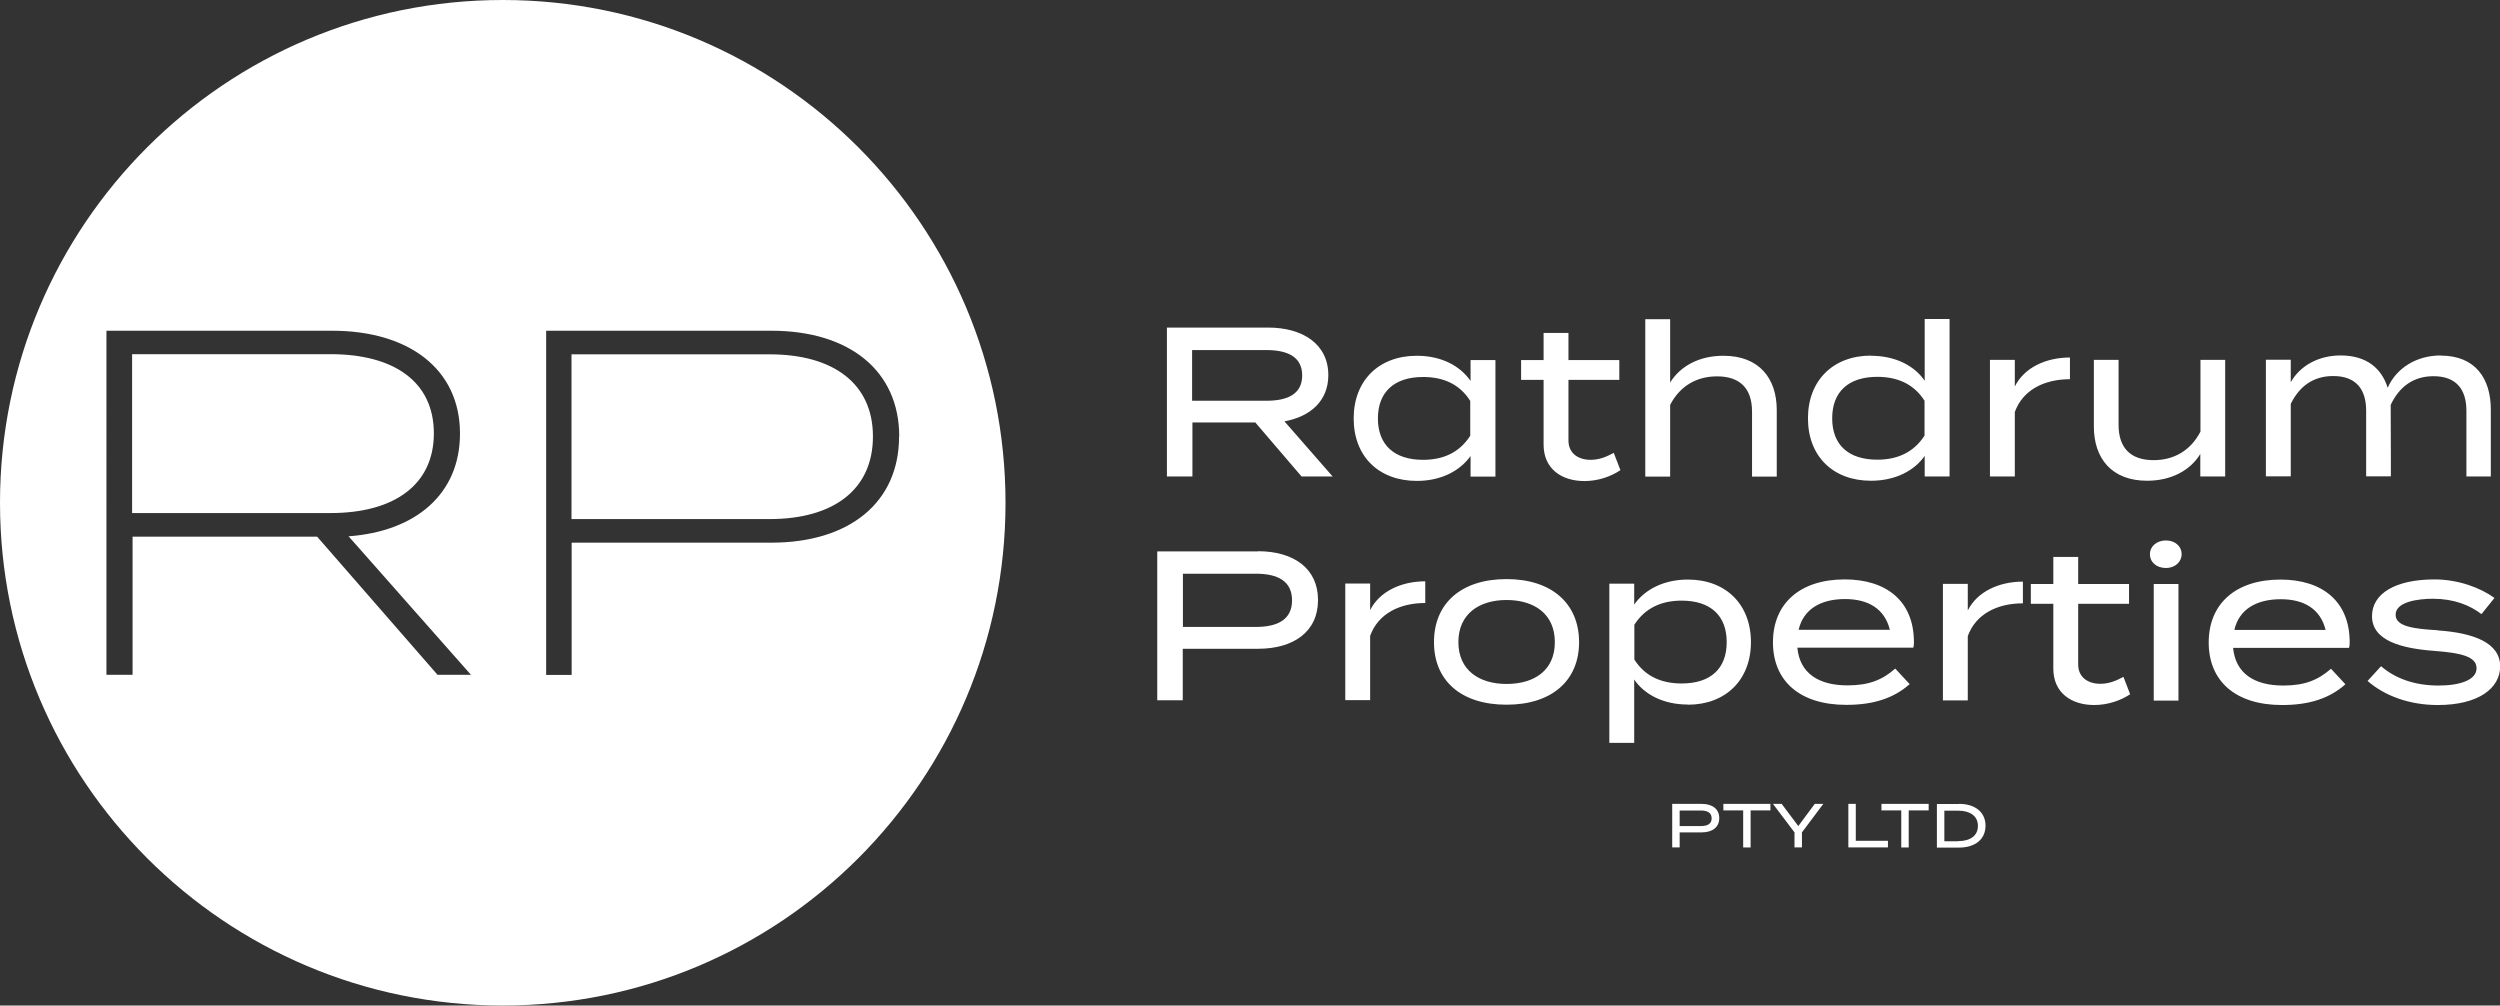 <?xml version="1.0" encoding="UTF-8"?><svg id="Layer_1" xmlns="http://www.w3.org/2000/svg" xmlns:xlink="http://www.w3.org/1999/xlink" viewBox="0 0 157.83 63.48"><rect x="0" y="0" width="157.83" height="63.48" fill="#333333" stroke="none"/><defs><style>.cls-1{fill:none;}.cls-2{clip-path:url(#clippath);}.cls-3{fill:#fff;}</style><clipPath id="clippath"><rect class="cls-1" width="157.83" height="63.48"/></clipPath></defs><g class="cls-2"><path class="cls-3" d="M20.87,32.39c4,0,6.52-1.77,6.52-5.03s-2.51-5-6.52-5H8.34v10.03h12.54Zm34.24-4.84c0-3.32-2.48-5.18-6.52-5.18h-12.51v10.4h12.51c4.03,0,6.52-1.86,6.52-5.21m1.65,0c0,4.16-3.13,6.7-8.07,6.7h-12.6v8.35h-1.61V20.88h14.22c4.94,0,8.07,2.54,8.07,6.67m-34.77,6.3l7.73,8.75h-2.11l-7.6-8.72H8.37v8.72h-1.65V20.88h14.25c4.84,0,8.07,2.42,8.07,6.49,0,3.82-2.79,6.18-7.05,6.49m41.49-2.11C63.48,14.21,49.27,0,31.74,0S0,14.21,0,31.74s14.21,31.74,31.74,31.74,31.74-14.21,31.74-31.74"/><path class="cls-3" d="M154.1,22.44c-1.56,0-2.82,.81-3.36,2.04-.38-1.21-1.32-2.04-2.97-2.04-1.41,0-2.57,.66-3.15,1.69v-1.42h-1.57v7.36h1.57v-4.57c.55-1.13,1.44-1.76,2.68-1.76,1.44,0,2.08,.83,2.08,2.19v4.14h1.56v-1.1s-.01-3.13-.01-3.13v-.28c.55-1.17,1.46-1.81,2.7-1.81,1.44,0,2.08,.83,2.08,2.19v4.14h1.54v-4.23c0-1.91-.94-3.4-3.16-3.4m-15.17,.27v4.53c-.63,1.21-1.69,1.8-2.96,1.8-1.46,0-2.21-.78-2.21-2.23v-4.1h-1.56v4.21c0,1.99,1.11,3.42,3.36,3.42,1.51,0,2.72-.64,3.36-1.69v1.42h1.57v-7.36h-1.57Zm-11.72,7.36v-4.07c.5-1.38,1.84-2.07,3.48-2.07v-1.37c-1.52,0-2.89,.64-3.48,1.83v-1.68h-1.57v7.36h1.57Zm-8.68-1.06c-1.83,0-2.85-.94-2.85-2.61s1.02-2.62,2.85-2.62c1.22,0,2.29,.42,2.98,1.51v2.2c-.7,1.09-1.76,1.52-2.98,1.52m-.4-6.57c-2.39,0-3.98,1.57-3.98,3.96s1.58,3.94,3.98,3.94c1.57,0,2.76-.66,3.39-1.57v1.3h1.57v-9.94h-1.57v3.9c-.63-.93-1.82-1.58-3.39-1.58m-9.32,0c-1.51,0-2.71,.64-3.36,1.69v-4h-1.57v9.94h1.57v-4.53c.63-1.21,1.69-1.8,2.96-1.8,1.47,0,2.21,.78,2.21,2.23v4.1h1.56v-4.21c0-1.99-1.11-3.42-3.36-3.42m-6.93,6.13c-.44,.24-.91,.44-1.46,.44-.77,0-1.4-.4-1.4-1.22v-3.83h3.21v-1.25h-3.21v-1.71h-1.57v1.71h-1.42v1.25h1.42v4.09c0,1.53,1.14,2.3,2.58,2.3,.85,0,1.67-.28,2.27-.69l-.42-1.09Zm-12.04,.44c-1.81,0-2.85-.94-2.85-2.61s1.03-2.62,2.85-2.62c1.24,0,2.29,.42,2.98,1.51v2.2c-.7,1.09-1.75,1.52-2.98,1.52m-.39-6.57c-2.41,0-3.99,1.57-3.99,3.96s1.58,3.94,3.99,3.94c1.57,0,2.74-.66,3.39-1.57v1.3h1.57v-7.36h-1.57v1.32c-.64-.93-1.81-1.59-3.39-1.59m-14.19,2.84v-3.2h4.69c1.34,0,2.26,.43,2.26,1.6s-.91,1.6-2.26,1.6h-4.69Zm8.88,4.79l-3.05-3.49c1.64-.3,2.77-1.29,2.77-2.92,0-1.95-1.61-3-3.8-3h-6.39v9.4h1.61v-3.41h3.97l2.92,3.41h1.99Z"/><path class="cls-3" d="M153.91,39.79c-1.51-.09-2.67-.23-2.67-.98,0-.81,1.38-1.01,2.38-1.01,1.34,.01,2.32,.42,3.04,.97l.82-1.02c-.86-.63-2.27-1.17-3.78-1.17-2.47,0-3.95,.89-3.95,2.32,0,1.57,1.91,2.04,3.91,2.19,1.73,.13,2.69,.36,2.69,1.1s-1.05,1.09-2.4,1.09c-1.57,0-2.77-.48-3.63-1.22l-.85,.93c1.06,.93,2.63,1.52,4.43,1.52,2.59,0,3.94-1.07,3.94-2.44,0-1.49-1.66-2.11-3.92-2.27m-9.93-1.97c1.45,0,2.5,.6,2.83,1.94h-5.76c.29-1.29,1.38-1.94,2.93-1.94m-3,3.07h7.31c.03-.08,.04-.17,.04-.35,0-2.58-1.72-3.96-4.37-3.96-2.83,0-4.53,1.53-4.53,3.97s1.69,3.95,4.63,3.95c1.72,0,3-.42,4-1.31l-.91-.98c-.81,.71-1.65,1.06-3.01,1.06-1.85,0-3.02-.78-3.17-2.38m-3.45-4.03h-1.56v7.36h1.56v-7.36Zm-.79-1.01c.58,0,.99-.39,.99-.87,0-.51-.42-.87-.99-.87s-1.01,.36-1.01,.87,.43,.87,1.01,.87m-2.68,6.87c-.44,.24-.91,.44-1.46,.44-.77,0-1.4-.4-1.4-1.22v-3.83h3.21v-1.25h-3.21v-1.71h-1.57v1.71h-1.42v1.25h1.42v4.09c0,1.53,1.14,2.3,2.58,2.3,.85,0,1.67-.28,2.27-.68l-.42-1.09Zm-9.83,1.5v-4.07c.5-1.38,1.84-2.07,3.48-2.07v-1.37c-1.52,0-2.89,.64-3.48,1.82v-1.68h-1.57v7.36h1.57Zm-7.75-6.41c1.45,0,2.5,.6,2.83,1.94h-5.76c.3-1.29,1.38-1.94,2.93-1.94m-3,3.07h7.31c.03-.08,.04-.17,.04-.35,0-2.58-1.72-3.96-4.37-3.96-2.83,0-4.53,1.53-4.53,3.97s1.69,3.95,4.63,3.95c1.72,0,3-.42,4-1.31l-.91-.98c-.81,.71-1.65,1.06-3.01,1.06-1.85,0-3.02-.78-3.17-2.38m-7.31-2.97c1.83,0,2.85,.94,2.85,2.62s-1.02,2.61-2.85,2.61c-1.22,0-2.29-.42-2.98-1.51v-2.2c.7-1.09,1.76-1.52,2.98-1.52m.4,6.57c2.39,0,3.98-1.57,3.98-3.95s-1.58-3.95-3.98-3.95c-1.57,0-2.75,.66-3.39,1.58v-1.32h-1.57v10.05h1.57v-4c.63,.93,1.82,1.58,3.39,1.58m-11.45-1.3c-1.73,0-3.04-.87-3.04-2.64s1.3-2.66,3.04-2.66,3.05,.87,3.05,2.66-1.3,2.64-3.05,2.64m0,1.31c2.86,0,4.58-1.52,4.58-3.95s-1.72-3.98-4.58-3.98-4.58,1.53-4.58,3.98,1.73,3.95,4.58,3.95m-8.61-.28v-4.07c.5-1.38,1.84-2.07,3.48-2.07v-1.37c-1.52,0-2.89,.64-3.48,1.82v-1.68h-1.57v7.36h1.57Zm-7.21-4.63h-4.61v-3.36h4.61c1.38,0,2.28,.47,2.28,1.68s-.9,1.68-2.28,1.68m.13-4.77h-6.36v9.4h1.61v-3.25h4.74c2.29,0,3.8-1.1,3.8-3.08s-1.52-3.08-3.8-3.08"/><path class="cls-3" d="M123.64,53.11h-.89v-1.93h.89c.72,0,1.23,.33,1.23,.96s-.5,.96-1.23,.96m.04-2.34h-1.4v2.75h1.4c1.02,0,1.67-.53,1.67-1.38s-.65-1.38-1.67-1.38m-1.93,0h-2.97v.41h1.25v2.34h.47v-2.34h1.26v-.41Zm-4.59,2.34v-2.34h-.47v2.75h2.5v-.42h-2.03Zm-5.23-2.34l1.36,1.8v.95h.47v-.95l1.35-1.8h-.54l-1.04,1.4-1.05-1.4h-.55Zm-.16,0h-2.97v.41h1.25v2.34h.47v-2.34h1.25v-.41Zm-4.38,1.4h-1.35v-.98h1.35c.4,0,.67,.14,.67,.49s-.26,.49-.67,.49m.04-1.4h-1.86v2.75h.47v-.95h1.39c.67,0,1.11-.32,1.11-.9s-.44-.9-1.11-.9"/></g></svg>